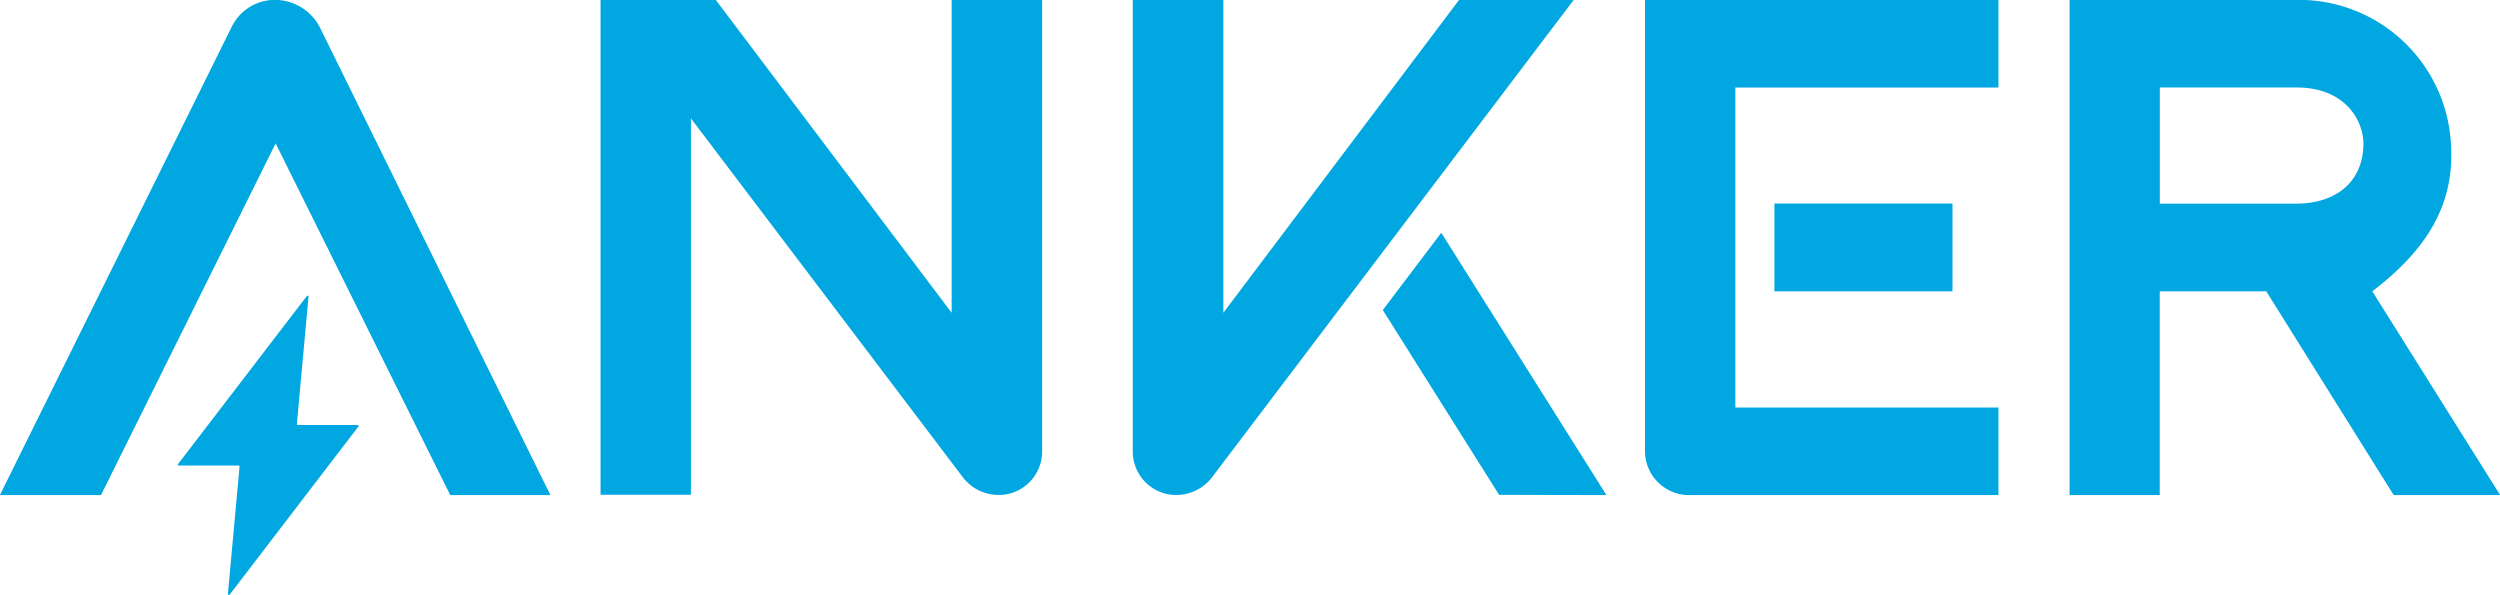 <svg xmlns="http://www.w3.org/2000/svg" width="219" height="52.12" viewBox="0 0 219 52.12">
  <defs>
    <style>
      .cls-1 {
        fill: #00a7e1;
        fill-rule: evenodd;
      }
    </style>
  </defs>
  <path id="アンカーロゴ_のコピー" data-name="アンカーロゴ のコピー" class="cls-1" d="M523.313,4299.99c5.024-3.84,7.243-7.85,6.884-13a13.343,13.343,0,0,0-13.529-12.53H496.793v43.38h7.9v-17.85h9.333l11.164,17.85h9.324Zm-0.778-12.96c0,3.32-2.343,5.28-5.907,5.28H504.7v-10.18h11.93C521.132,4282.13,522.535,4285.23,522.535,4287.03Zm-85.9,14.6,10.189,16.19,9.4,0.02-14.467-22.98Zm16.719-27.17H443.317l-20.653,27.41v-27.41H414.73v39.53a3.815,3.815,0,0,0,3.116,3.78,3.96,3.96,0,0,0,3.788-1.44c0.13-.17,31.725-41.87,31.725-41.87h-0.007Zm17.585,25.53h15.6v-7.69h-15.6v7.68Zm19.626-25.53H459.6v39.52a3.863,3.863,0,0,0,3.864,3.86h27.1v-7.67H467.516v-28.03h23.048v-7.68Zm-91.7,0v27.41L378.2,4274.46H368.109v43.35h7.917v-32.97l23.859,31.49a3.961,3.961,0,0,0,3.788,1.44,3.815,3.815,0,0,0,3.117-3.78v-39.53h-7.93Zm-63.053,2.33-20.32,41.05h8.855l15.3-30.81,15.294,30.81h8.775l-20.164-40.91a4.441,4.441,0,0,0-3.979-2.47,4.2,4.2,0,0,0-3.763,2.34v-0.01Zm11.016,34.91h-5.237a0.088,0.088,0,0,1-.086-0.09h0l1.021-11.15a0.1,0.1,0,0,0-.08-0.09,0.079,0.079,0,0,0-.073.04l-11.274,14.71a0.089,0.089,0,0,0-.008.09,0.077,0.077,0,0,0,.076.04H336.4a0.089,0.089,0,0,1,.085.09v0.01l-1.021,11.15a0.088,0.088,0,0,0,.08.09,0.1,0.1,0,0,0,.074-0.03l11.273-14.72a0.086,0.086,0,0,0-.014-0.12,0.1,0.1,0,0,0-.054-0.01Z" transform="translate(-315.5 -4274.47)"/>
</svg>
